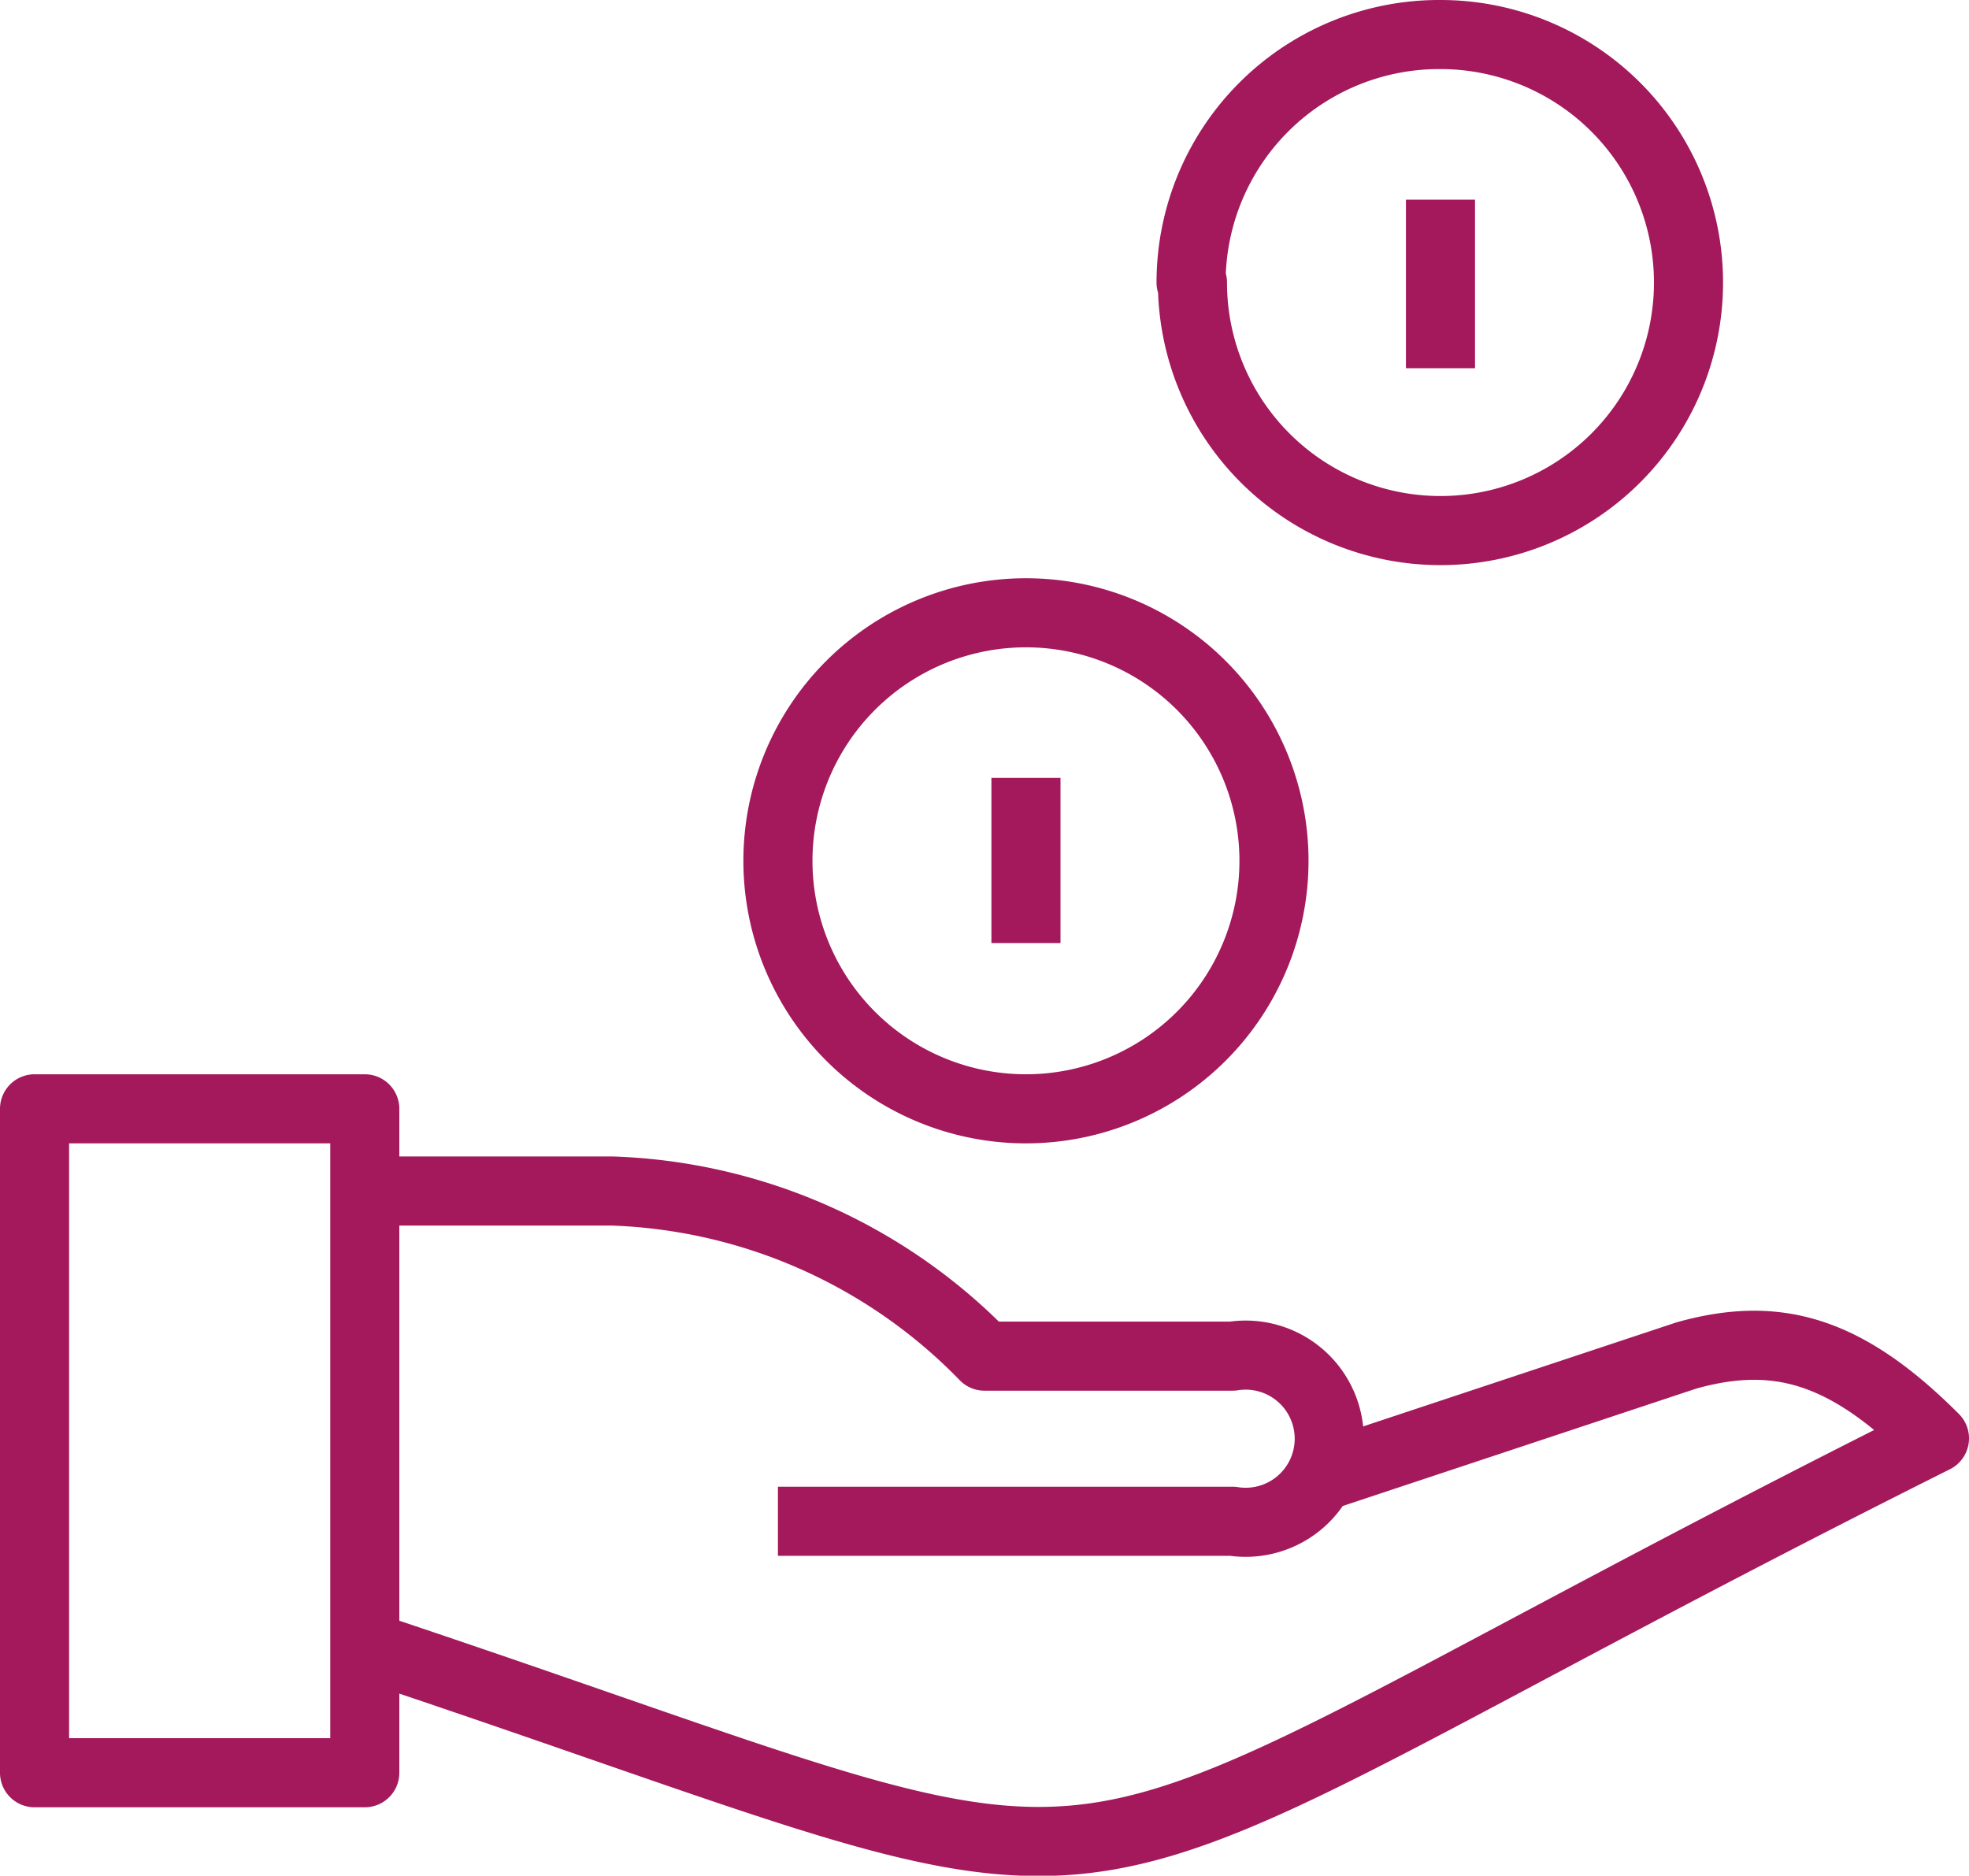 <svg id="Laag_1" data-name="Laag 1" xmlns="http://www.w3.org/2000/svg" xmlns:xlink="http://www.w3.org/1999/xlink" viewBox="0 0 28.5 27.15"><defs><style>.cls-1,.cls-3{fill:none;}.cls-2{clip-path:url(#clip-path);}.cls-3{stroke:#a3195b;stroke-linejoin:round;}</style><clipPath id="clip-path" transform="translate(0 -0.67)"><rect class="cls-1" width="28.5" height="28.5"/></clipPath></defs><title>erven-en-schenken-icon</title><g class="cls-2"><path class="cls-3" d="M5.28,26.33H.5V16.72H5.28Zm0-1.84c12.55,4.18,8.37,4.18,22.72-3-1.27-1.27-2.27-1.57-3.59-1.2l-5.3,1.76M5.28,17.91H8.87a7.88,7.88,0,0,1,5.38,2.39h3.59a1.21,1.21,0,1,1,0,2.39H11.26m6-17.93a3.59,3.59,0,1,0,3.59-3.59A3.59,3.59,0,0,0,17.24,4.76Zm-6,8.37a3.59,3.59,0,1,0,3.59-3.59A3.59,3.59,0,0,0,11.26,13.13Zm3.59-1.2v2.39m6-10.76V6" transform="translate(0 -0.67)"/></g></svg>